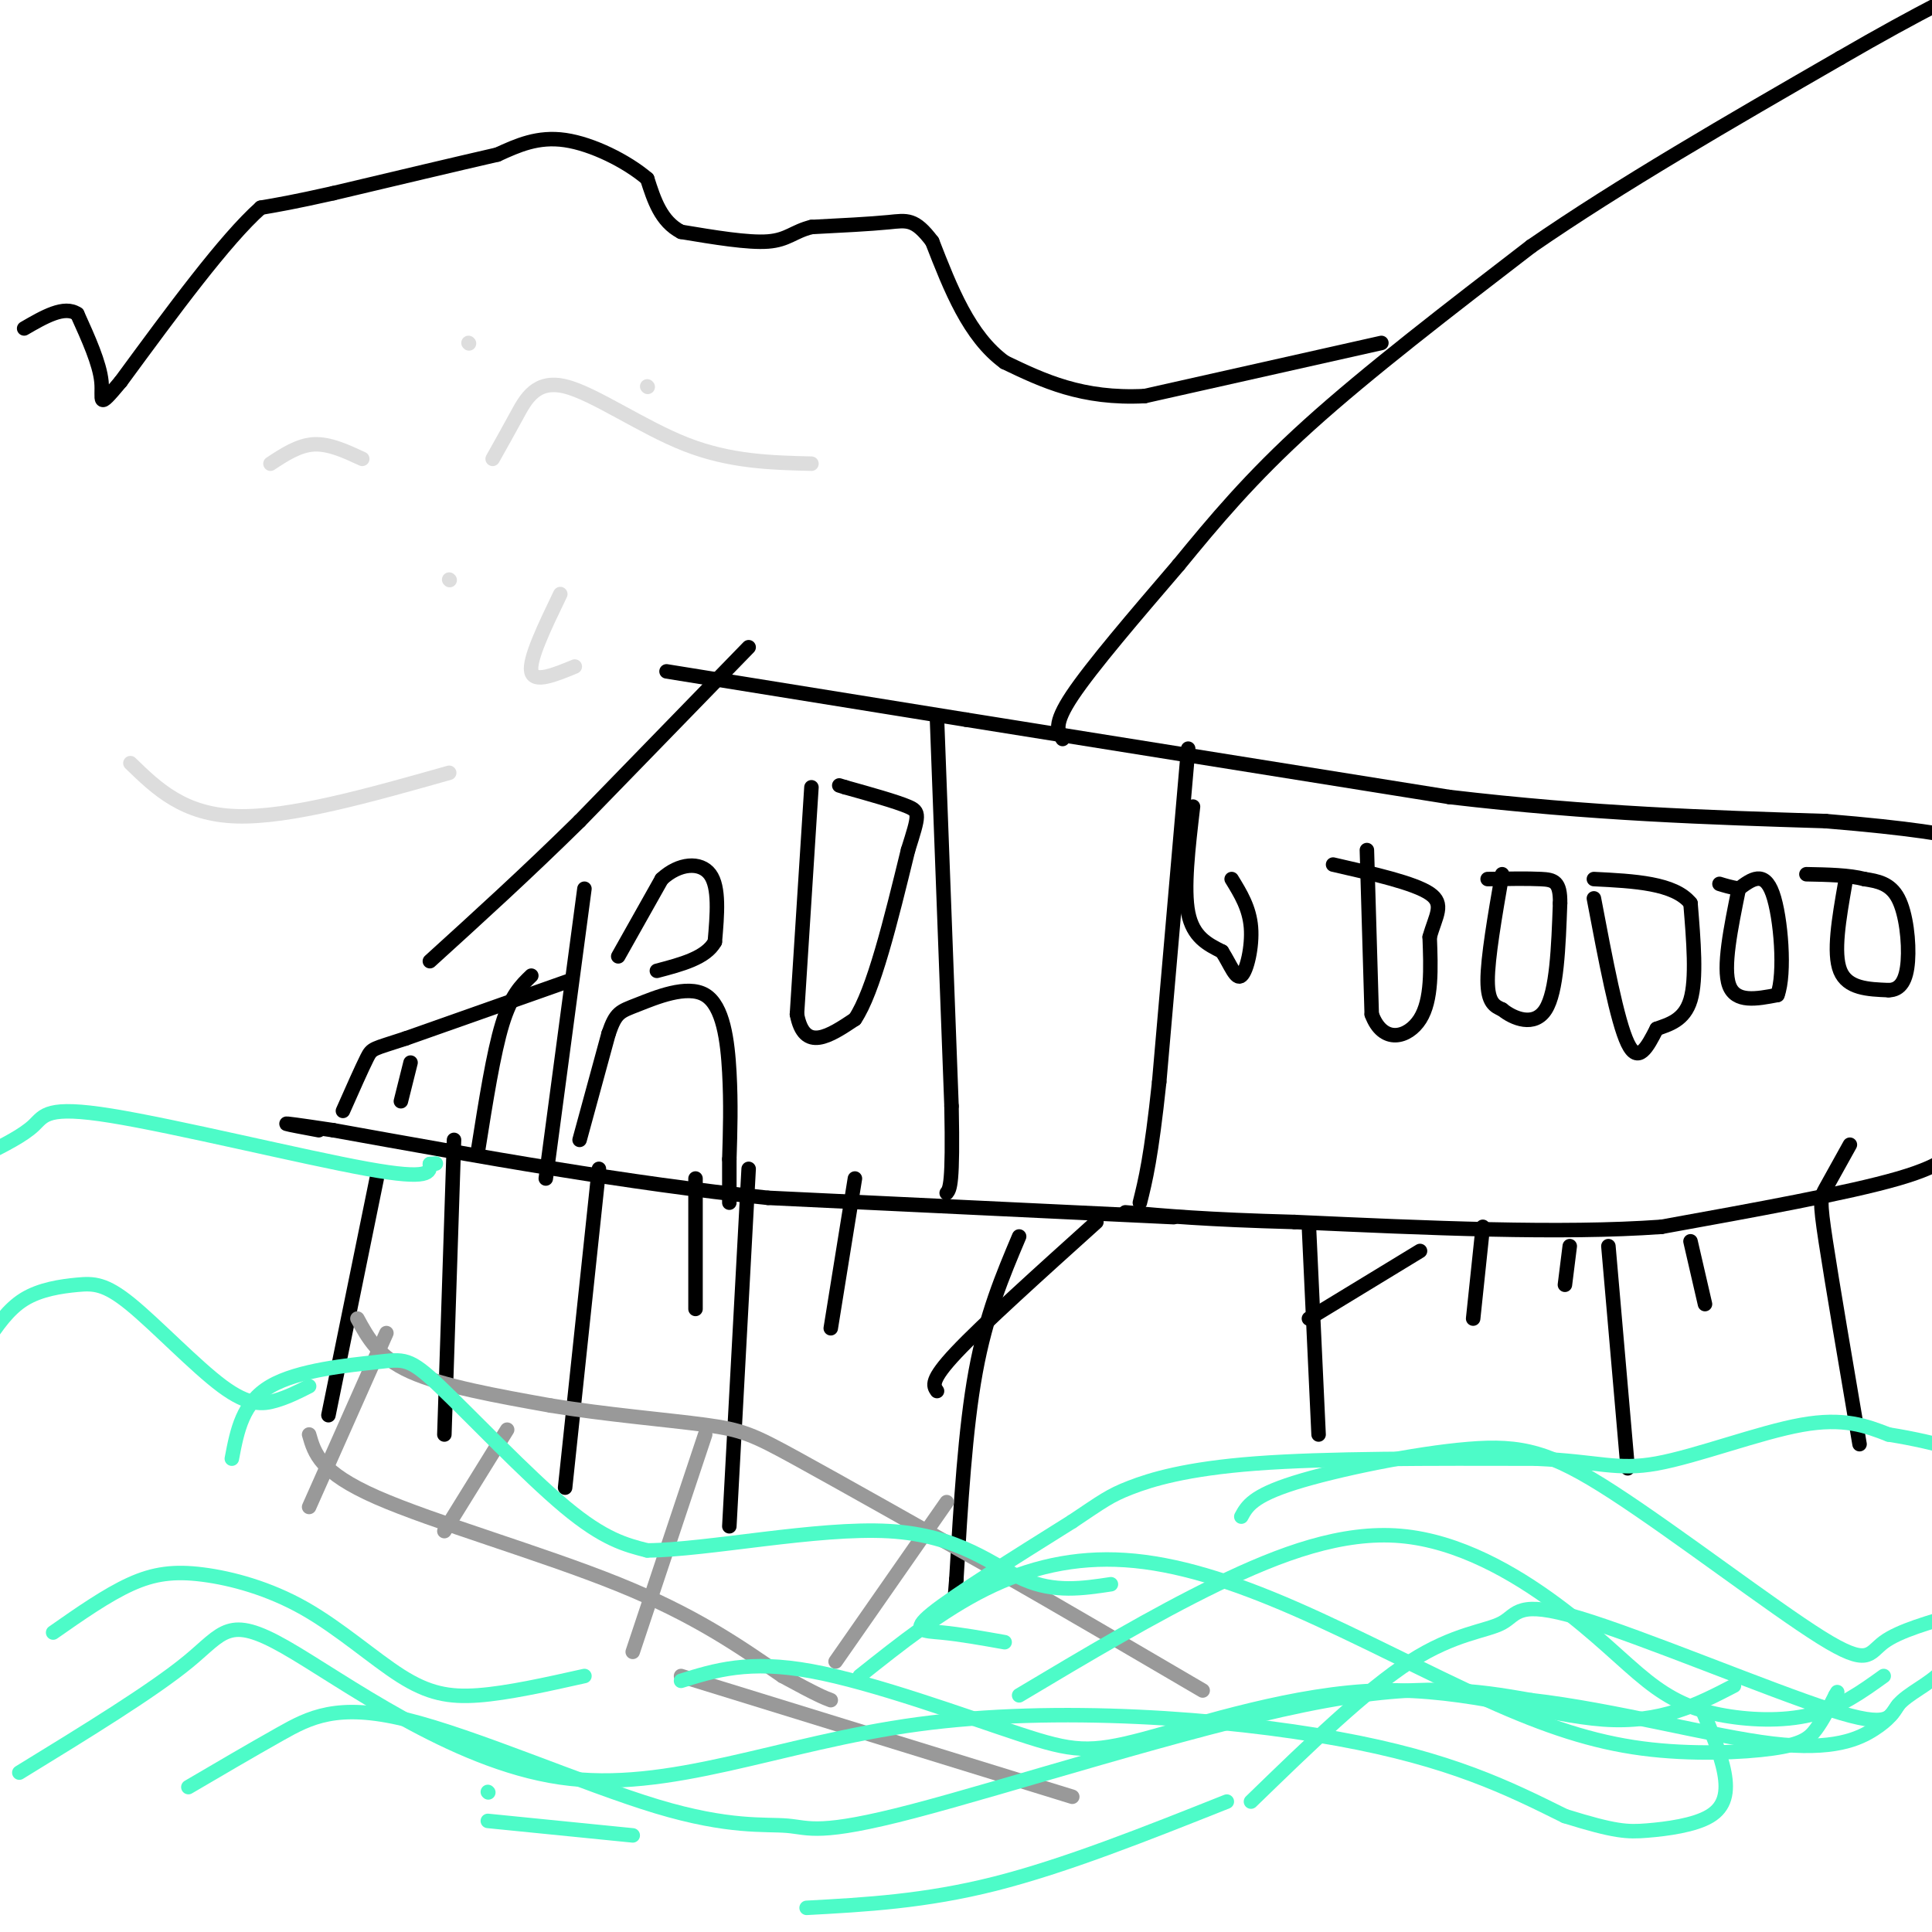 <svg viewBox='0 0 400 400' version='1.1' xmlns='http://www.w3.org/2000/svg' xmlns:xlink='http://www.w3.org/1999/xlink'><g fill='none' stroke='#000000' stroke-width='3' stroke-linecap='round' stroke-linejoin='round'><path d='M220,153c-1.000,-1.500 -2.000,-3.000 2,-9c4.000,-6.000 13.000,-16.500 22,-27'/><path d='M244,117c7.378,-9.000 14.822,-18.000 27,-29c12.178,-11.000 29.089,-24.000 46,-37'/><path d='M317,51c18.333,-12.667 41.167,-25.833 64,-39'/><path d='M381,12c16.667,-9.667 26.333,-14.333 36,-19'/><path d='M286,71c0.000,0.000 -49.000,11.000 -49,11'/><path d='M237,82c-13.000,0.667 -21.000,-3.167 -29,-7'/><path d='M208,75c-7.333,-5.333 -11.167,-15.167 -15,-25'/><path d='M193,50c-3.622,-4.822 -5.178,-4.378 -9,-4c-3.822,0.378 -9.911,0.689 -16,1'/><path d='M168,47c-3.689,0.911 -4.911,2.689 -9,3c-4.089,0.311 -11.044,-0.844 -18,-2'/><path d='M141,48c-4.167,-2.167 -5.583,-6.583 -7,-11'/><path d='M134,37c-4.244,-3.622 -11.356,-7.178 -17,-8c-5.644,-0.822 -9.822,1.089 -14,3'/><path d='M103,32c-8.000,1.833 -21.000,4.917 -34,8'/><path d='M69,40c-8.167,1.833 -11.583,2.417 -15,3'/><path d='M54,43c-7.333,6.500 -18.167,21.250 -29,36'/><path d='M25,79c-5.178,6.222 -3.622,3.778 -4,0c-0.378,-3.778 -2.689,-8.889 -5,-14'/><path d='M16,65c-2.667,-1.833 -6.833,0.583 -11,3'/><path d='M138,139c0.000,0.000 62.000,10.000 62,10'/><path d='M200,149c27.000,4.333 63.500,10.167 100,16'/><path d='M300,165c29.667,3.500 53.833,4.250 78,5'/><path d='M378,170c18.167,1.500 24.583,2.750 31,4'/><path d='M409,174c5.167,0.667 2.583,0.333 0,0'/><path d='M155,134c0.000,0.000 -35.000,36.000 -35,36'/><path d='M120,170c-11.000,10.833 -21.000,19.917 -31,29'/><path d='M246,155c0.000,0.000 -6.000,69.000 -6,69'/><path d='M240,224c-1.667,15.667 -2.833,20.333 -4,25'/><path d='M406,236c-1.333,2.500 -2.667,5.000 -13,8c-10.333,3.000 -29.667,6.500 -49,10'/><path d='M344,254c-20.833,1.500 -48.417,0.250 -76,-1'/><path d='M268,253c-18.500,-0.500 -26.750,-1.250 -35,-2'/><path d='M243,252c0.000,0.000 -84.000,-4.000 -84,-4'/><path d='M159,248c-29.000,-3.000 -59.500,-8.500 -90,-14'/><path d='M69,234c-15.500,-2.333 -9.250,-1.167 -3,0'/><path d='M121,184c0.000,0.000 -8.000,60.000 -8,60'/><path d='M194,149c0.000,0.000 3.000,80.000 3,80'/><path d='M197,229c0.333,16.333 -0.333,17.167 -1,18'/><path d='M168,163c0.000,0.000 -3.000,47.000 -3,47'/><path d='M165,210c1.500,8.000 6.750,4.500 12,1'/><path d='M177,211c3.833,-5.667 7.417,-20.333 11,-35'/><path d='M188,176c2.289,-7.267 2.511,-7.933 0,-9c-2.511,-1.067 -7.756,-2.533 -13,-4'/><path d='M175,163c-2.167,-0.667 -1.083,-0.333 0,0'/><path d='M120,236c0.000,0.000 6.000,-22.000 6,-22'/><path d='M126,214c1.518,-4.443 2.314,-4.552 6,-6c3.686,-1.448 10.262,-4.236 14,-2c3.738,2.236 4.640,9.496 5,16c0.360,6.504 0.180,12.252 0,18'/><path d='M151,240c0.000,4.500 0.000,6.750 0,9'/><path d='M128,198c0.000,0.000 9.000,-16.000 9,-16'/><path d='M137,182c3.578,-3.333 8.022,-3.667 10,-1c1.978,2.667 1.489,8.333 1,14'/><path d='M148,195c-1.833,3.333 -6.917,4.667 -12,6'/><path d='M247,167c-1.000,8.500 -2.000,17.000 -1,22c1.000,5.000 4.000,6.500 7,8'/><path d='M253,197c1.821,2.845 2.875,5.958 4,5c1.125,-0.958 2.321,-5.988 2,-10c-0.321,-4.012 -2.161,-7.006 -4,-10'/><path d='M283,176c0.000,0.000 1.000,34.000 1,34'/><path d='M284,210c2.289,6.267 7.511,4.933 10,1c2.489,-3.933 2.244,-10.467 2,-17'/><path d='M296,194c1.200,-4.378 3.200,-6.822 0,-9c-3.200,-2.178 -11.600,-4.089 -20,-6'/><path d='M311,181c-1.500,8.667 -3.000,17.333 -3,22c0.000,4.667 1.500,5.333 3,6'/><path d='M311,209c2.333,1.911 6.667,3.689 9,0c2.333,-3.689 2.667,-12.844 3,-22'/><path d='M323,187c0.067,-4.533 -1.267,-4.867 -4,-5c-2.733,-0.133 -6.867,-0.067 -11,0'/><path d='M330,186c2.417,12.750 4.833,25.500 7,30c2.167,4.500 4.083,0.750 6,-3'/><path d='M343,213c2.489,-0.911 5.711,-1.689 7,-6c1.289,-4.311 0.644,-12.156 0,-20'/><path d='M350,187c-3.333,-4.167 -11.667,-4.583 -20,-5'/><path d='M360,184c-1.667,8.167 -3.333,16.333 -2,20c1.333,3.667 5.667,2.833 10,2'/><path d='M368,206c1.644,-4.311 0.756,-16.089 -1,-21c-1.756,-4.911 -4.378,-2.956 -7,-1'/><path d='M360,184c-1.833,-0.333 -2.917,-0.667 -4,-1'/><path d='M382,183c-1.250,7.167 -2.500,14.333 -1,18c1.500,3.667 5.750,3.833 10,4'/><path d='M391,205c2.488,-0.012 3.708,-2.042 4,-6c0.292,-3.958 -0.345,-9.845 -2,-13c-1.655,-3.155 -4.327,-3.577 -7,-4'/><path d='M386,182c-3.167,-0.833 -7.583,-0.917 -12,-1'/><path d='M211,256c-3.417,8.083 -6.833,16.167 -9,28c-2.167,11.833 -3.083,27.417 -4,43'/><path d='M198,327c-0.667,7.667 -0.333,5.333 0,3'/><path d='M271,254c0.000,0.000 2.000,43.000 2,43'/><path d='M333,258c0.000,0.000 4.000,46.000 4,46'/><path d='M383,237c-1.956,3.511 -3.911,7.022 -5,9c-1.089,1.978 -1.311,2.422 0,11c1.311,8.578 4.156,25.289 7,42'/><path d='M350,257c0.000,0.000 3.000,13.000 3,13'/><path d='M325,258c0.000,0.000 -1.000,8.000 -1,8'/><path d='M307,254c0.000,0.000 -2.000,19.000 -2,19'/><path d='M294,259c0.000,0.000 -23.000,14.000 -23,14'/><path d='M227,253c-11.750,10.583 -23.500,21.167 -29,27c-5.500,5.833 -4.750,6.917 -4,8'/><path d='M155,242c0.000,0.000 -4.000,74.000 -4,74'/><path d='M124,242c0.000,0.000 -7.000,66.000 -7,66'/><path d='M94,236c0.000,0.000 -2.000,61.000 -2,61'/><path d='M78,244c0.000,0.000 -10.000,49.000 -10,49'/><path d='M118,203c0.000,0.000 -34.000,12.000 -34,12'/><path d='M84,215c-6.844,2.267 -6.956,1.933 -8,4c-1.044,2.067 -3.022,6.533 -5,11'/><path d='M110,202c-2.083,2.000 -4.167,4.000 -6,10c-1.833,6.000 -3.417,16.000 -5,26'/><path d='M85,220c0.000,0.000 -2.000,8.000 -2,8'/><path d='M144,244c0.000,0.000 0.000,27.000 0,27'/><path d='M177,244c0.000,0.000 -5.000,31.000 -5,31'/></g>
<g fill='none' stroke='#999999' stroke-width='3' stroke-linecap='round' stroke-linejoin='round'><path d='M74,273c2.167,4.000 4.333,8.000 11,11c6.667,3.000 17.833,5.000 29,7'/><path d='M114,291c11.083,1.845 24.292,2.958 32,4c7.708,1.042 9.917,2.012 19,7c9.083,4.988 25.042,13.994 41,23'/><path d='M206,325c14.000,8.000 28.500,16.500 43,25'/><path d='M105,296c0.000,0.000 -13.000,21.000 -13,21'/><path d='M80,276c0.000,0.000 -16.000,36.000 -16,36'/><path d='M64,297c1.111,3.911 2.222,7.822 14,13c11.778,5.178 34.222,11.622 50,18c15.778,6.378 24.889,12.689 34,19'/><path d='M162,347c7.333,4.000 8.667,4.500 10,5'/><path d='M146,297c0.000,0.000 -15.000,45.000 -15,45'/><path d='M196,311c0.000,0.000 -23.000,33.000 -23,33'/><path d='M141,347c0.000,0.000 81.000,25.000 81,25'/></g>
<g fill='none' stroke='#4DFBC8' stroke-width='3' stroke-linecap='round' stroke-linejoin='round'><path d='M208,340c-4.622,-0.822 -9.244,-1.644 -13,-2c-3.756,-0.356 -6.644,-0.244 -2,-4c4.644,-3.756 16.822,-11.378 29,-19'/><path d='M222,315c6.345,-4.238 7.708,-5.333 12,-7c4.292,-1.667 11.512,-3.905 26,-5c14.488,-1.095 36.244,-1.048 58,-1'/><path d='M318,302c13.060,0.571 16.708,2.500 25,1c8.292,-1.500 21.226,-6.429 30,-8c8.774,-1.571 13.387,0.214 18,2'/><path d='M391,297c5.333,0.833 9.667,1.917 14,3'/><path d='M48,302c1.104,-5.807 2.207,-11.614 8,-15c5.793,-3.386 16.274,-4.351 22,-5c5.726,-0.649 6.695,-0.982 13,5c6.305,5.982 17.944,18.281 26,25c8.056,6.719 12.528,7.860 17,9'/><path d='M134,321c12.488,-0.095 35.208,-4.833 50,-4c14.792,0.833 21.655,7.238 28,10c6.345,2.762 12.173,1.881 18,1'/><path d='M-3,239c3.917,-1.976 7.833,-3.952 10,-6c2.167,-2.048 2.583,-4.167 16,-2c13.417,2.167 39.833,8.619 53,11c13.167,2.381 13.083,0.690 13,-1'/><path d='M89,241c2.167,-0.167 1.083,-0.083 0,0'/><path d='M-3,278c2.335,-3.473 4.671,-6.946 8,-9c3.329,-2.054 7.652,-2.688 11,-3c3.348,-0.312 5.722,-0.300 11,4c5.278,4.300 13.459,12.888 19,17c5.541,4.112 8.440,3.746 11,3c2.560,-0.746 4.780,-1.873 7,-3'/><path d='M11,338c5.563,-3.891 11.126,-7.782 16,-10c4.874,-2.218 9.057,-2.763 15,-2c5.943,0.763 13.644,2.833 21,7c7.356,4.167 14.365,10.429 20,14c5.635,3.571 9.896,4.449 16,4c6.104,-0.449 14.052,-2.224 22,-4'/><path d='M39,370c6.460,-3.790 12.920,-7.580 19,-11c6.080,-3.420 11.781,-6.472 26,-3c14.219,3.472 36.956,13.466 52,18c15.044,4.534 22.393,3.607 27,4c4.607,0.393 6.471,2.106 26,-3c19.529,-5.106 56.723,-17.030 81,-22c24.277,-4.970 35.639,-2.985 47,-1'/><path d='M317,352c17.393,2.000 37.375,7.500 50,9c12.625,1.500 17.893,-1.000 21,-3c3.107,-2.000 4.054,-3.500 5,-5'/><path d='M211,351c13.865,-8.279 27.730,-16.559 41,-23c13.270,-6.441 25.943,-11.044 38,-10c12.057,1.044 23.496,7.736 32,14c8.504,6.264 14.073,12.102 19,16c4.927,3.898 9.211,5.857 15,7c5.789,1.143 13.083,1.469 19,0c5.917,-1.469 10.459,-4.735 15,-8'/><path d='M259,373c11.884,-11.535 23.768,-23.070 33,-29c9.232,-5.930 15.810,-6.255 19,-8c3.190,-1.745 2.990,-4.910 16,-1c13.010,3.910 39.229,14.893 52,19c12.771,4.107 12.092,1.336 14,-1c1.908,-2.336 6.402,-4.239 9,-7c2.598,-2.761 3.299,-6.381 4,-10'/><path d='M257,314c1.154,-2.132 2.309,-4.263 11,-7c8.691,-2.737 24.920,-6.079 36,-7c11.080,-0.921 17.011,0.578 30,9c12.989,8.422 33.035,23.768 43,30c9.965,6.232 9.847,3.352 13,1c3.153,-2.352 9.576,-4.176 16,-6'/><path d='M4,367c13.822,-8.473 27.644,-16.946 35,-23c7.356,-6.054 8.244,-9.688 20,-3c11.756,6.688 34.378,23.700 57,27c22.622,3.300 45.244,-7.112 74,-11c28.756,-3.888 63.644,-1.254 87,3c23.356,4.254 35.178,10.127 47,16'/><path d='M324,376c10.397,3.238 12.890,3.332 17,3c4.110,-0.332 9.837,-1.089 13,-3c3.163,-1.911 3.761,-4.974 3,-9c-0.761,-4.026 -2.880,-9.013 -5,-14'/><path d='M178,347c8.497,-6.758 16.993,-13.516 26,-18c9.007,-4.484 18.523,-6.695 29,-6c10.477,0.695 21.915,4.296 35,10c13.085,5.704 27.815,13.512 40,19c12.185,5.488 21.823,8.657 32,10c10.177,1.343 20.894,0.862 27,0c6.106,-0.862 7.602,-2.103 9,-4c1.398,-1.897 2.699,-4.448 4,-7'/><path d='M380,351c0.667,-1.167 0.333,-0.583 0,0'/><path d='M101,377c0.000,0.000 30.000,3.000 30,3'/><path d='M167,395c12.250,-0.667 24.500,-1.333 39,-5c14.500,-3.667 31.250,-10.333 48,-17'/><path d='M101,371c0.000,0.000 0.100,0.100 0.1,0.1'/><path d='M141,348c7.020,-2.190 14.039,-4.380 27,-2c12.961,2.380 31.862,9.331 43,13c11.138,3.669 14.511,4.056 26,1c11.489,-3.056 31.093,-9.553 49,-10c17.907,-0.447 34.116,5.158 46,6c11.884,0.842 19.442,-3.079 27,-7'/></g>
<g fill='none' stroke='#DDDDDD' stroke-width='3' stroke-linecap='round' stroke-linejoin='round'><path d='M56,96c2.917,-1.917 5.833,-3.833 9,-4c3.167,-0.167 6.583,1.417 10,3'/><path d='M93,120c0.000,0.000 0.100,0.100 0.1,0.1'/><path d='M27,158c5.500,5.333 11.000,10.667 22,11c11.000,0.333 27.500,-4.333 44,-9'/><path d='M102,95c1.571,-2.792 3.143,-5.583 5,-9c1.857,-3.417 4.000,-7.458 10,-6c6.000,1.458 15.857,8.417 25,12c9.143,3.583 17.571,3.792 26,4'/><path d='M116,123c-3.250,6.750 -6.500,13.500 -6,16c0.500,2.500 4.750,0.750 9,-1'/><path d='M97,71c0.000,0.000 0.100,0.100 0.1,0.1'/><path d='M134,80c0.000,0.000 0.100,0.100 0.1,0.1'/></g>
</svg>